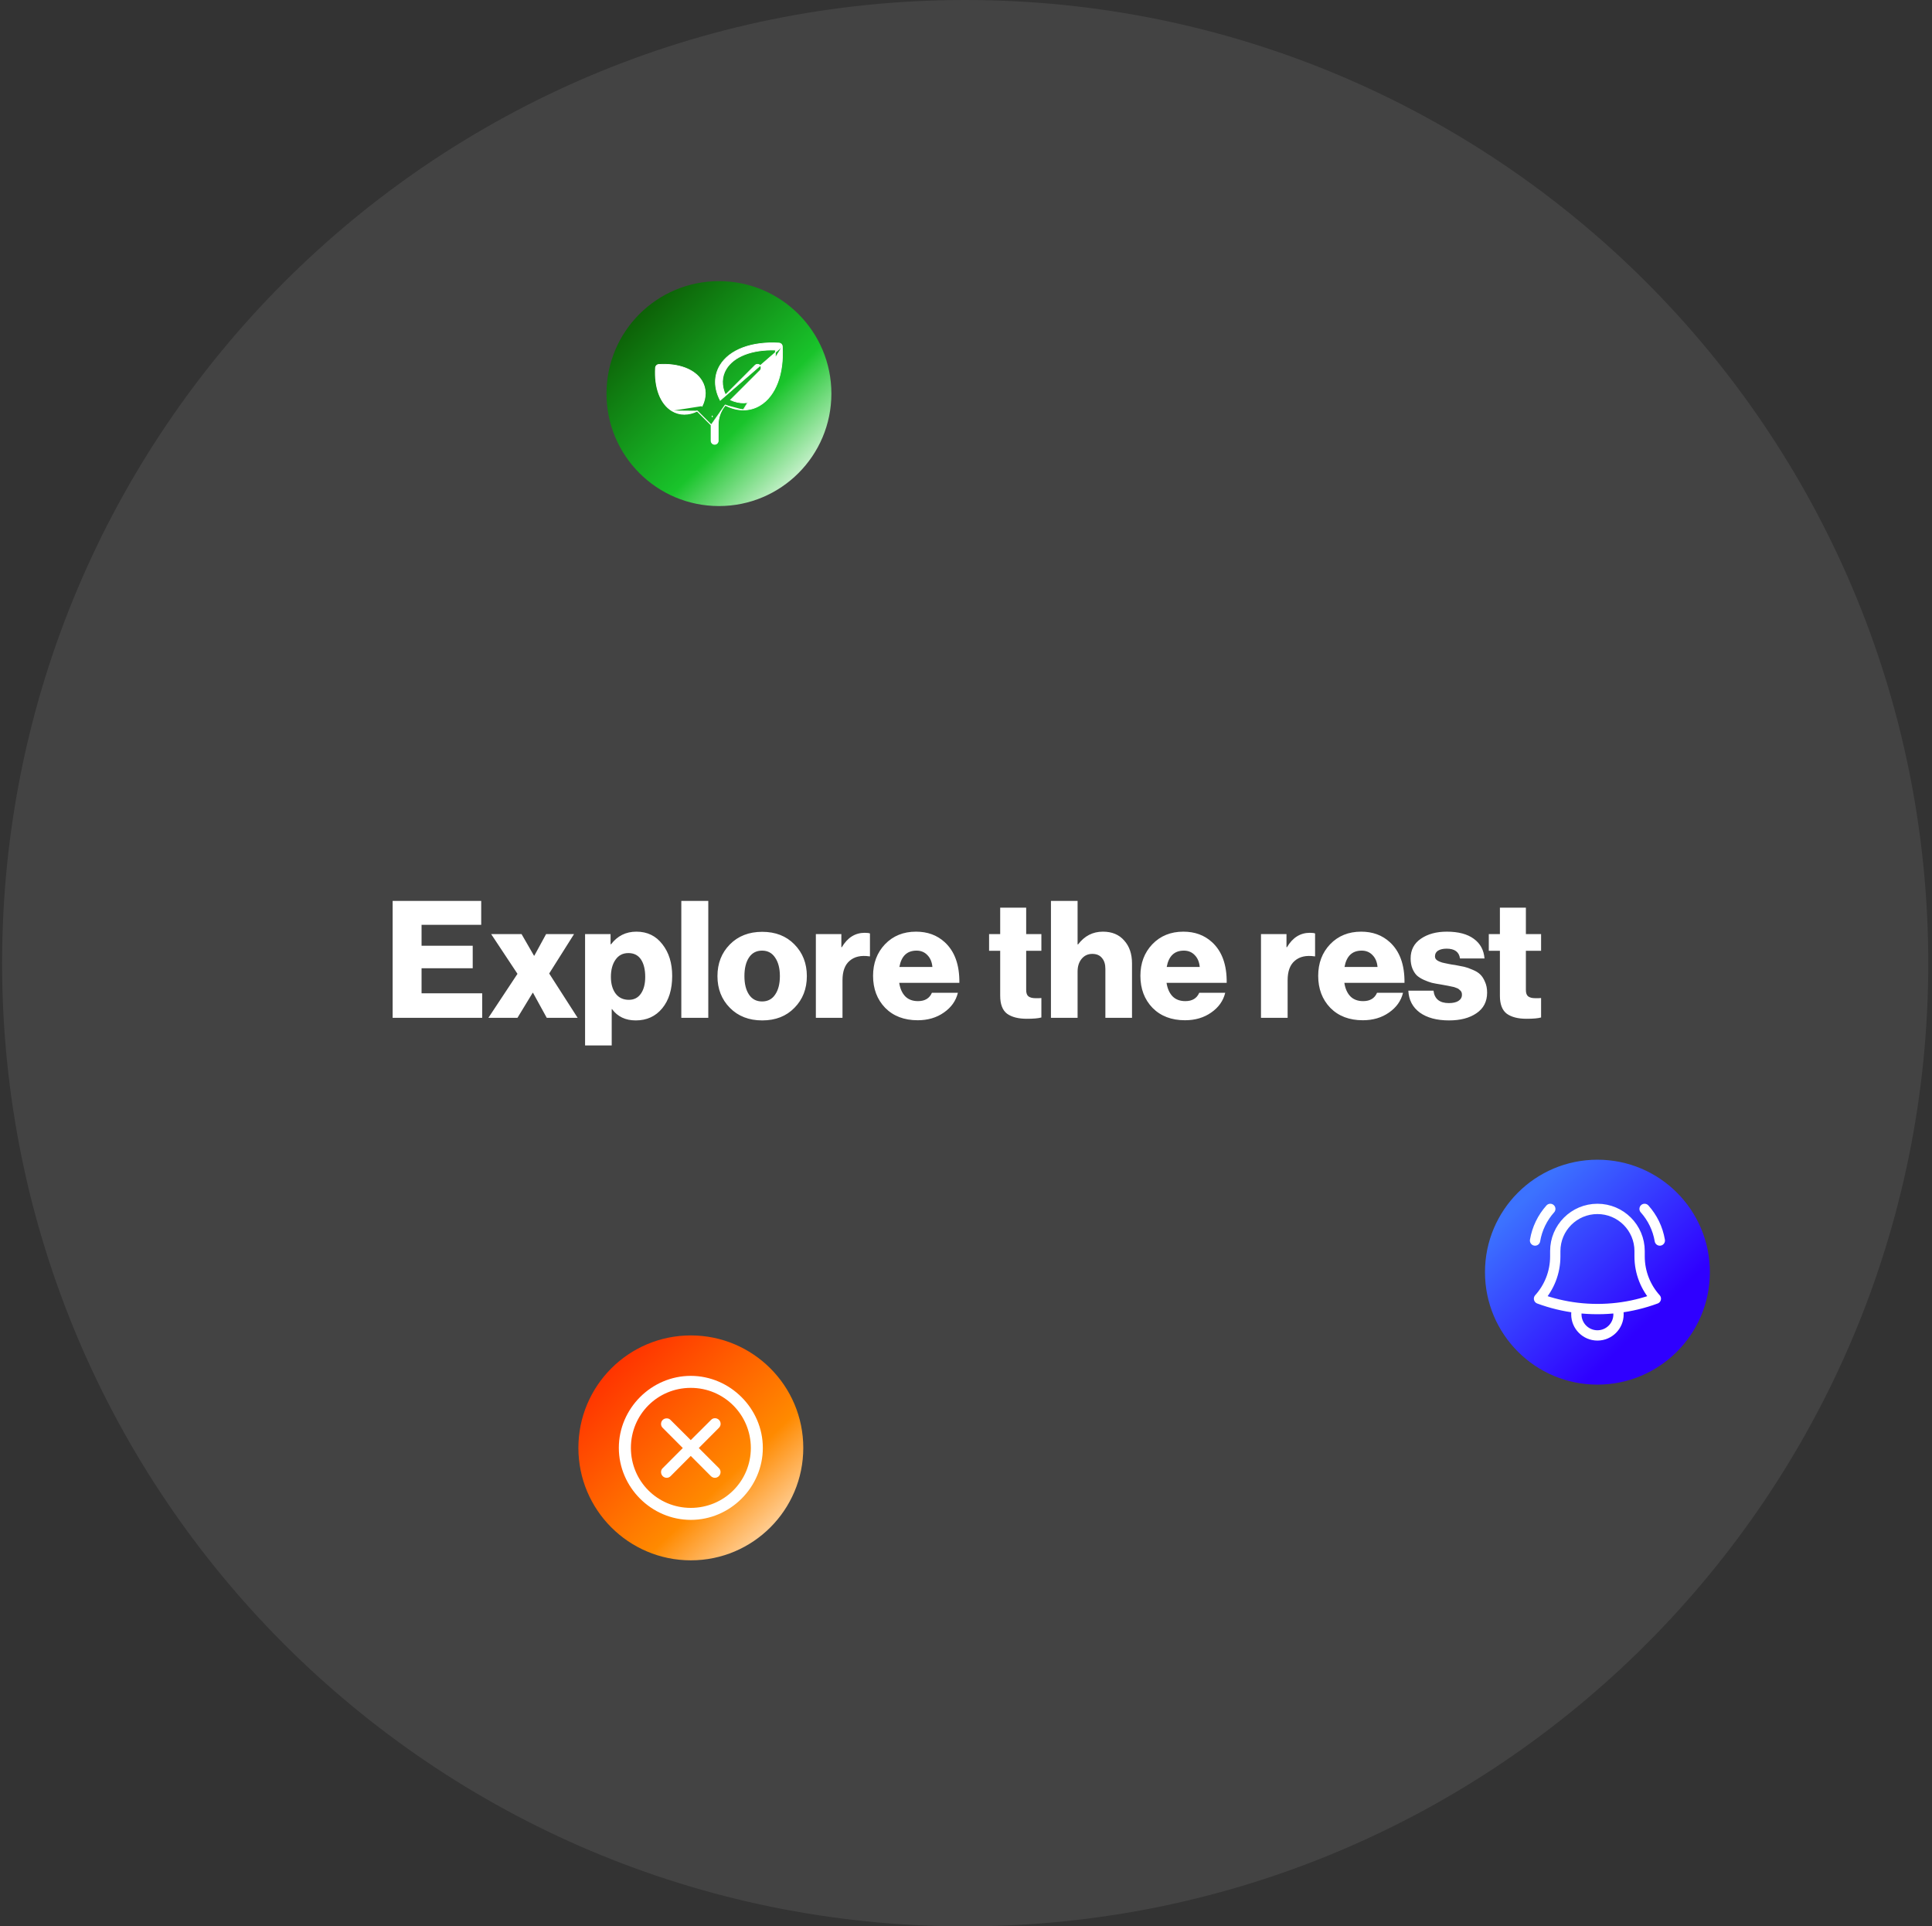<svg width="331" height="330" viewBox="0 0 331 330" fill="none" xmlns="http://www.w3.org/2000/svg">
<rect x="0" y="0" width="331" height="330" fill="#333333" stroke="none"/>
<path d="M0.36 165C0.36 73.873 74.233 0 165.36 0C256.487 0 330.36 73.873 330.36 165C330.36 256.127 256.487 330 165.36 330C74.233 330 0.36 256.127 0.36 165Z" fill="white" fill-opacity="0.08"/>
<path d="M67.268 174.358V154.338H82.444V158.426H72.224V162.01H80.988V165.874H72.224V170.158H82.612V174.358H67.268ZM83.674 174.358L88.658 166.826L84.15 160.022H89.358L91.486 163.718H91.542L93.558 160.022H98.346L94.09 166.77L98.962 174.358H93.67L91.318 170.074H91.262L88.658 174.358H83.674ZM100.238 179.09V160.022H104.606V161.758H104.69C105.791 160.321 107.238 159.602 109.03 159.602C110.897 159.602 112.381 160.321 113.482 161.758C114.602 163.177 115.162 164.988 115.162 167.19C115.162 169.505 114.593 171.353 113.454 172.734C112.315 174.116 110.803 174.806 108.918 174.806C107.163 174.806 105.81 174.162 104.858 172.874H104.802V179.09H100.238ZM107.742 171.278C108.619 171.278 109.301 170.933 109.786 170.242C110.29 169.533 110.542 168.572 110.542 167.358C110.542 166.089 110.299 165.09 109.814 164.362C109.329 163.634 108.61 163.27 107.658 163.27C106.706 163.27 105.969 163.653 105.446 164.418C104.923 165.165 104.662 166.145 104.662 167.358C104.662 168.534 104.933 169.486 105.474 170.214C106.015 170.924 106.771 171.278 107.742 171.278ZM116.727 174.358V154.338H121.347V174.358H116.727ZM128.322 170.382C128.845 171.166 129.591 171.558 130.562 171.558C131.533 171.558 132.279 171.166 132.802 170.382C133.343 169.598 133.614 168.544 133.614 167.218C133.614 165.893 133.343 164.838 132.802 164.054C132.279 163.252 131.533 162.85 130.562 162.85C129.591 162.85 128.845 163.242 128.322 164.026C127.799 164.81 127.538 165.874 127.538 167.218C127.538 168.544 127.799 169.598 128.322 170.382ZM136.106 172.65C134.706 174.088 132.867 174.806 130.59 174.806C128.313 174.806 126.465 174.088 125.046 172.65C123.627 171.213 122.918 169.402 122.918 167.218C122.918 165.034 123.627 163.224 125.046 161.786C126.465 160.349 128.313 159.63 130.59 159.63C132.867 159.63 134.706 160.349 136.106 161.786C137.525 163.224 138.234 165.034 138.234 167.218C138.234 169.402 137.525 171.213 136.106 172.65ZM139.777 174.358V160.022H144.145V162.262H144.229C145.2 160.62 146.506 159.798 148.149 159.798C148.578 159.798 148.877 159.836 149.045 159.91V163.83H148.933C147.514 163.625 146.394 163.877 145.573 164.586C144.752 165.277 144.341 166.388 144.341 167.918V174.358H139.777ZM157.222 174.778C154.908 174.778 153.05 174.069 151.65 172.65C150.269 171.213 149.578 169.384 149.578 167.162C149.578 164.997 150.26 163.196 151.622 161.758C153.004 160.321 154.777 159.602 156.942 159.602C158.902 159.602 160.536 160.2 161.842 161.394C163.56 162.962 164.4 165.286 164.362 168.366H154.058C154.208 169.356 154.553 170.13 155.094 170.69C155.636 171.232 156.364 171.502 157.278 171.502C158.454 171.502 159.248 171.026 159.658 170.074H164.11C163.774 171.456 162.972 172.585 161.702 173.462C160.452 174.34 158.958 174.778 157.222 174.778ZM154.086 165.65H159.742C159.668 164.792 159.378 164.11 158.874 163.606C158.389 163.102 157.773 162.85 157.026 162.85C155.402 162.85 154.422 163.784 154.086 165.65ZM175.922 174.526C174.466 174.526 173.337 174.237 172.534 173.658C171.75 173.061 171.358 172.034 171.358 170.578V162.878H169.454V160.022H171.358V155.486H175.81V160.022H178.414V162.878H175.81V169.598C175.81 170.121 175.941 170.485 176.202 170.69C176.482 170.896 176.883 170.998 177.406 170.998C177.555 170.998 177.751 170.998 177.994 170.998C178.237 170.98 178.377 170.97 178.414 170.97V174.302C177.891 174.452 177.061 174.526 175.922 174.526ZM180.054 174.358V154.338H184.618V161.786H184.702C185.804 160.33 187.222 159.602 188.958 159.602C190.508 159.602 191.721 160.106 192.598 161.114C193.494 162.104 193.942 163.41 193.942 165.034V174.358H189.378V165.958C189.378 165.174 189.182 164.558 188.79 164.11C188.417 163.644 187.866 163.41 187.138 163.41C186.392 163.41 185.785 163.69 185.318 164.25C184.852 164.81 184.618 165.538 184.618 166.434V174.358H180.054ZM203.023 174.778C200.708 174.778 198.851 174.069 197.451 172.65C196.07 171.213 195.379 169.384 195.379 167.162C195.379 164.997 196.06 163.196 197.423 161.758C198.804 160.321 200.578 159.602 202.743 159.602C204.703 159.602 206.336 160.2 207.643 161.394C209.36 162.962 210.2 165.286 210.163 168.366H199.859C200.008 169.356 200.354 170.13 200.895 170.69C201.436 171.232 202.164 171.502 203.079 171.502C204.255 171.502 205.048 171.026 205.459 170.074H209.911C209.575 171.456 208.772 172.585 207.503 173.462C206.252 174.34 204.759 174.778 203.023 174.778ZM199.887 165.65H205.543C205.468 164.792 205.179 164.11 204.675 163.606C204.19 163.102 203.574 162.85 202.827 162.85C201.203 162.85 200.223 163.784 199.887 165.65ZM216.039 174.358V160.022H220.407V162.262H220.491C221.461 160.62 222.768 159.798 224.411 159.798C224.84 159.798 225.139 159.836 225.307 159.91V163.83H225.195C223.776 163.625 222.656 163.877 221.835 164.586C221.013 165.277 220.603 166.388 220.603 167.918V174.358H216.039ZM233.484 174.778C231.169 174.778 229.312 174.069 227.912 172.65C226.531 171.213 225.84 169.384 225.84 167.162C225.84 164.997 226.521 163.196 227.884 161.758C229.265 160.321 231.039 159.602 233.204 159.602C235.164 159.602 236.797 160.2 238.104 161.394C239.821 162.962 240.661 165.286 240.624 168.366H230.32C230.469 169.356 230.815 170.13 231.356 170.69C231.897 171.232 232.625 171.502 233.54 171.502C234.716 171.502 235.509 171.026 235.92 170.074H240.372C240.036 171.456 239.233 172.585 237.964 173.462C236.713 174.34 235.22 174.778 233.484 174.778ZM230.348 165.65H236.004C235.929 164.792 235.64 164.11 235.136 163.606C234.651 163.102 234.035 162.85 233.288 162.85C231.664 162.85 230.684 163.784 230.348 165.65ZM248.256 174.806C246.165 174.806 244.495 174.358 243.244 173.462C242.012 172.548 241.359 171.297 241.284 169.71H245.596C245.764 171.129 246.641 171.838 248.228 171.838C248.919 171.838 249.46 171.717 249.852 171.474C250.263 171.213 250.468 170.858 250.468 170.41C250.468 170.261 250.449 170.13 250.412 170.018C250.375 169.906 250.309 169.804 250.216 169.71C250.123 169.617 250.029 169.533 249.936 169.458C249.861 169.384 249.74 169.318 249.572 169.262C249.404 169.188 249.255 169.132 249.124 169.094C249.012 169.057 248.835 169.02 248.592 168.982C248.368 168.926 248.191 168.889 248.06 168.87C247.929 168.833 247.724 168.796 247.444 168.758C247.164 168.702 246.959 168.665 246.828 168.646C246.231 168.553 245.727 168.46 245.316 168.366C244.905 168.254 244.448 168.086 243.944 167.862C243.459 167.638 243.057 167.386 242.74 167.106C242.441 166.808 242.189 166.416 241.984 165.93C241.779 165.426 241.676 164.848 241.676 164.194C241.676 162.738 242.264 161.609 243.44 160.806C244.616 160.004 246.091 159.602 247.864 159.602C249.861 159.602 251.411 160.013 252.512 160.834C253.613 161.637 254.22 162.757 254.332 164.194H250.132C249.983 163.074 249.217 162.514 247.836 162.514C247.239 162.514 246.753 162.626 246.38 162.85C246.025 163.074 245.848 163.401 245.848 163.83C245.848 163.942 245.867 164.045 245.904 164.138C245.941 164.232 245.997 164.316 246.072 164.39C246.165 164.465 246.249 164.53 246.324 164.586C246.417 164.642 246.539 164.698 246.688 164.754C246.837 164.81 246.968 164.857 247.08 164.894C247.211 164.932 247.379 164.969 247.584 165.006C247.808 165.044 247.985 165.081 248.116 165.118C248.265 165.137 248.461 165.174 248.704 165.23C248.947 165.268 249.143 165.296 249.292 165.314C249.927 165.426 250.449 165.529 250.86 165.622C251.271 165.716 251.747 165.884 252.288 166.126C252.848 166.35 253.287 166.621 253.604 166.938C253.921 167.237 254.192 167.657 254.416 168.198C254.659 168.721 254.78 169.337 254.78 170.046C254.78 171.577 254.173 172.753 252.96 173.574C251.765 174.396 250.197 174.806 248.256 174.806ZM261.535 174.526C260.079 174.526 258.95 174.237 258.147 173.658C257.363 173.061 256.971 172.034 256.971 170.578V162.878H255.067V160.022H256.971V155.486H261.423V160.022H264.027V162.878H261.423V169.598C261.423 170.121 261.554 170.485 261.815 170.69C262.095 170.896 262.497 170.998 263.019 170.998C263.169 170.998 263.365 170.998 263.607 170.998C263.85 170.98 263.99 170.97 264.027 170.97V174.302C263.505 174.452 262.674 174.526 261.535 174.526Z" fill="white"/>
<path d="M103.908 67.427C103.908 56.787 112.533 48.162 123.173 48.162C133.812 48.162 142.437 56.787 142.437 67.427C142.437 78.067 133.812 86.692 123.173 86.692C112.533 86.692 103.908 78.067 103.908 67.427Z" fill="url(#paint0_linear_241_2646)"/>
<path d="M134.035 59.342L134.035 59.342C134.311 64.035 132.893 67.819 130.217 69.438C129.356 69.962 128.366 70.237 127.358 70.234M134.035 59.342L127.358 70.174M134.035 59.342C134.026 59.193 133.963 59.052 133.857 58.946C133.751 58.84 133.611 58.777 133.462 58.768L133.461 58.768C128.768 58.492 124.985 59.91 123.364 62.586L123.364 62.586C122.29 64.361 122.309 66.524 123.392 68.579L134.035 59.342ZM127.358 70.234L127.358 70.174M127.358 70.234C127.358 70.234 127.358 70.234 127.358 70.234V70.174M127.358 70.234C126.342 70.234 125.291 69.965 124.267 69.431M127.358 70.174C126.339 70.174 125.282 69.9 124.252 69.356M124.267 69.431C124.277 69.419 124.288 69.407 124.298 69.395L124.252 69.356M124.267 69.431C123.477 70.375 123.045 71.568 123.049 72.8V72.8V75.509C123.049 75.671 122.984 75.826 122.87 75.941C122.755 76.055 122.6 76.12 122.438 76.12C122.275 76.12 122.12 76.055 122.005 75.941C121.891 75.826 121.826 75.671 121.826 75.509V72.823M124.267 69.431C124.253 69.424 124.238 69.416 124.224 69.409L124.252 69.356M124.252 69.356L121.826 72.823M121.826 72.823L121.844 72.84L121.887 72.797M121.826 72.823L122.989 72.8V75.509C122.989 75.655 122.931 75.795 122.827 75.898C122.724 76.001 122.584 76.06 122.438 76.06C122.291 76.06 122.151 76.001 122.048 75.898C121.945 75.795 121.887 75.655 121.887 75.509V72.797M121.826 72.823V72.797H121.887M121.826 72.823L119.436 70.439M121.887 72.797L119.447 70.366M119.447 70.366L119.475 70.419C119.462 70.426 119.449 70.433 119.436 70.439M119.447 70.366C118.766 70.72 118.011 70.909 117.243 70.917C116.502 70.918 115.775 70.714 115.142 70.327M119.447 70.366L119.405 70.408L119.436 70.439M119.436 70.439C118.757 70.785 118.006 70.969 117.244 70.977L117.243 70.977C116.491 70.978 115.753 70.771 115.111 70.379M115.111 70.379C115.111 70.379 115.111 70.379 115.111 70.379L115.142 70.327M115.111 70.379C115.111 70.379 115.111 70.379 115.111 70.379L115.142 70.327M115.111 70.379C113.141 69.185 112.099 66.423 112.3 63.007C112.309 62.858 112.372 62.717 112.478 62.611C112.584 62.505 112.724 62.441 112.874 62.432L112.874 62.432C116.291 62.23 119.053 63.273 120.246 65.243C121.025 66.529 121.034 68.082 120.298 69.565M115.142 70.327C113.2 69.151 112.16 66.417 112.36 63.011C112.368 62.876 112.425 62.749 112.52 62.653C112.616 62.558 112.743 62.501 112.877 62.493L120.195 65.274C120.968 66.551 120.973 68.098 120.224 69.577M120.298 69.565L120.267 69.534L120.224 69.577M120.298 69.565C120.291 69.578 120.285 69.591 120.278 69.604L120.224 69.577M120.298 69.565L120.224 69.577M122.058 71.327C122.053 71.35 122.048 71.373 122.043 71.396L121.992 71.346C121.998 71.323 122.003 71.3 122.008 71.277L122.058 71.327ZM115.745 69.332L115.744 69.332C114.285 68.449 113.454 66.348 113.497 63.629C116.216 63.582 118.314 64.414 119.197 65.874L119.198 65.874C119.694 66.693 119.75 67.652 119.368 68.637L116.992 66.259L116.992 66.259C116.877 66.145 116.722 66.08 116.56 66.08C116.397 66.08 116.242 66.145 116.127 66.259C116.012 66.374 115.948 66.53 115.948 66.692C115.948 66.854 116.012 67.01 116.127 67.124L116.127 67.124L118.507 69.503C117.522 69.885 116.563 69.83 115.745 69.332ZM130.217 63.451L130.175 63.408L130.217 63.451C130.274 63.394 130.319 63.327 130.35 63.252C130.381 63.178 130.396 63.099 130.396 63.018C130.396 62.938 130.381 62.858 130.35 62.784C130.319 62.71 130.274 62.643 130.217 62.586C130.161 62.529 130.093 62.484 130.019 62.453C129.945 62.423 129.865 62.407 129.785 62.407C129.705 62.407 129.625 62.423 129.551 62.453C129.477 62.484 129.409 62.529 129.352 62.586L124.293 67.646C123.577 66.078 123.616 64.531 124.408 63.22C125.719 61.054 128.839 59.846 132.839 59.964C132.957 63.96 131.749 67.082 129.584 68.394C128.272 69.188 126.725 69.226 125.157 68.51L130.217 63.451Z" fill="white" stroke="white" stroke-width="0.12"/>
<path d="M99.092 248.033C99.092 237.394 107.717 228.769 118.357 228.769C128.997 228.769 137.622 237.394 137.622 248.033C137.622 258.673 128.997 267.298 118.357 267.298C107.717 267.298 99.092 258.673 99.092 248.033Z" fill="url(#paint1_linear_241_2646)"/>
<path d="M118.357 260.37C125.094 260.37 130.693 254.782 130.693 248.034C130.693 241.297 125.082 235.698 118.345 235.698C111.597 235.698 106.022 241.297 106.022 248.034C106.022 254.782 111.609 260.37 118.357 260.37ZM118.358 258.314C112.649 258.314 108.089 253.742 108.089 248.034C108.089 242.337 112.636 237.754 118.345 237.754C124.041 237.754 128.625 242.337 128.637 248.034C128.649 253.743 124.054 258.314 118.358 258.314ZM114.221 253.162C114.487 253.162 114.729 253.053 114.91 252.86L118.345 249.413L121.78 252.86C121.961 253.041 122.203 253.162 122.482 253.162C123.013 253.162 123.449 252.714 123.449 252.182C123.449 251.904 123.34 251.674 123.159 251.493L119.723 248.058L123.17 244.599C123.364 244.393 123.461 244.188 123.461 243.922C123.462 243.794 123.437 243.668 123.389 243.551C123.34 243.433 123.269 243.326 123.179 243.236C123.089 243.146 122.982 243.075 122.864 243.026C122.747 242.978 122.621 242.953 122.493 242.954C122.239 242.954 122.021 243.039 121.816 243.245L118.345 246.703L114.886 243.256C114.705 243.063 114.487 242.978 114.221 242.978C113.677 242.978 113.253 243.39 113.253 243.934C113.253 244.2 113.35 244.429 113.544 244.611L116.978 248.058L113.544 251.505C113.35 251.674 113.253 251.916 113.253 252.182C113.253 252.714 113.676 253.162 114.221 253.162Z" fill="white"/>
<path d="M254.415 217.933C254.415 207.293 263.04 198.668 273.679 198.668C284.319 198.668 292.944 207.293 292.944 217.933C292.944 228.572 284.319 237.198 273.679 237.198C263.04 237.198 254.415 228.572 254.415 217.933Z" fill="url(#paint2_linear_241_2646)"/>
<path d="M277.12 224.051C279.401 223.781 281.601 223.244 283.687 222.474C281.957 220.554 280.904 218.012 280.904 215.224V214.38C280.905 214.36 280.905 214.34 280.905 214.32C280.905 210.331 277.67 207.096 273.68 207.096C269.69 207.096 266.456 210.331 266.456 214.32L266.456 215.224C266.456 218.012 265.403 220.554 263.673 222.474C265.759 223.244 267.959 223.781 270.24 224.051M277.12 224.051C275.992 224.185 274.844 224.254 273.68 224.254C272.516 224.254 271.368 224.185 270.24 224.051M277.12 224.051C277.232 224.4 277.292 224.771 277.292 225.157C277.292 227.152 275.675 228.769 273.68 228.769C271.685 228.769 270.068 227.152 270.068 225.157C270.068 224.771 270.129 224.4 270.24 224.051M262.994 212.514C263.34 210.453 264.268 208.588 265.603 207.096M281.757 207.096C283.093 208.588 284.021 210.453 284.367 212.514" stroke="white" stroke-width="1.766" stroke-linecap="round" stroke-linejoin="round"/>
<defs>
<linearGradient id="paint0_linear_241_2646" x1="85.446" y1="32.108" x2="142.437" y2="89.1" gradientUnits="userSpaceOnUse">
<stop offset="0.383" stop-color="#0C5B05"/>
<stop offset="0.721" stop-color="#19C42B"/>
<stop offset="0.937" stop-color="white"/>
</linearGradient>
<linearGradient id="paint1_linear_241_2646" x1="80.63" y1="212.715" x2="136.017" y2="269.706" gradientUnits="userSpaceOnUse">
<stop offset="0.201" stop-color="#FF0000"/>
<stop offset="0.752" stop-color="#FF8A00"/>
<stop offset="1" stop-color="white"/>
</linearGradient>
<linearGradient id="paint2_linear_241_2646" x1="235.952" y1="182.614" x2="291.339" y2="239.606" gradientUnits="userSpaceOnUse">
<stop offset="0.428" stop-color="#3C72FF"/>
<stop offset="0.802" stop-color="#2F00FF"/>
</linearGradient>
</defs>
</svg>
